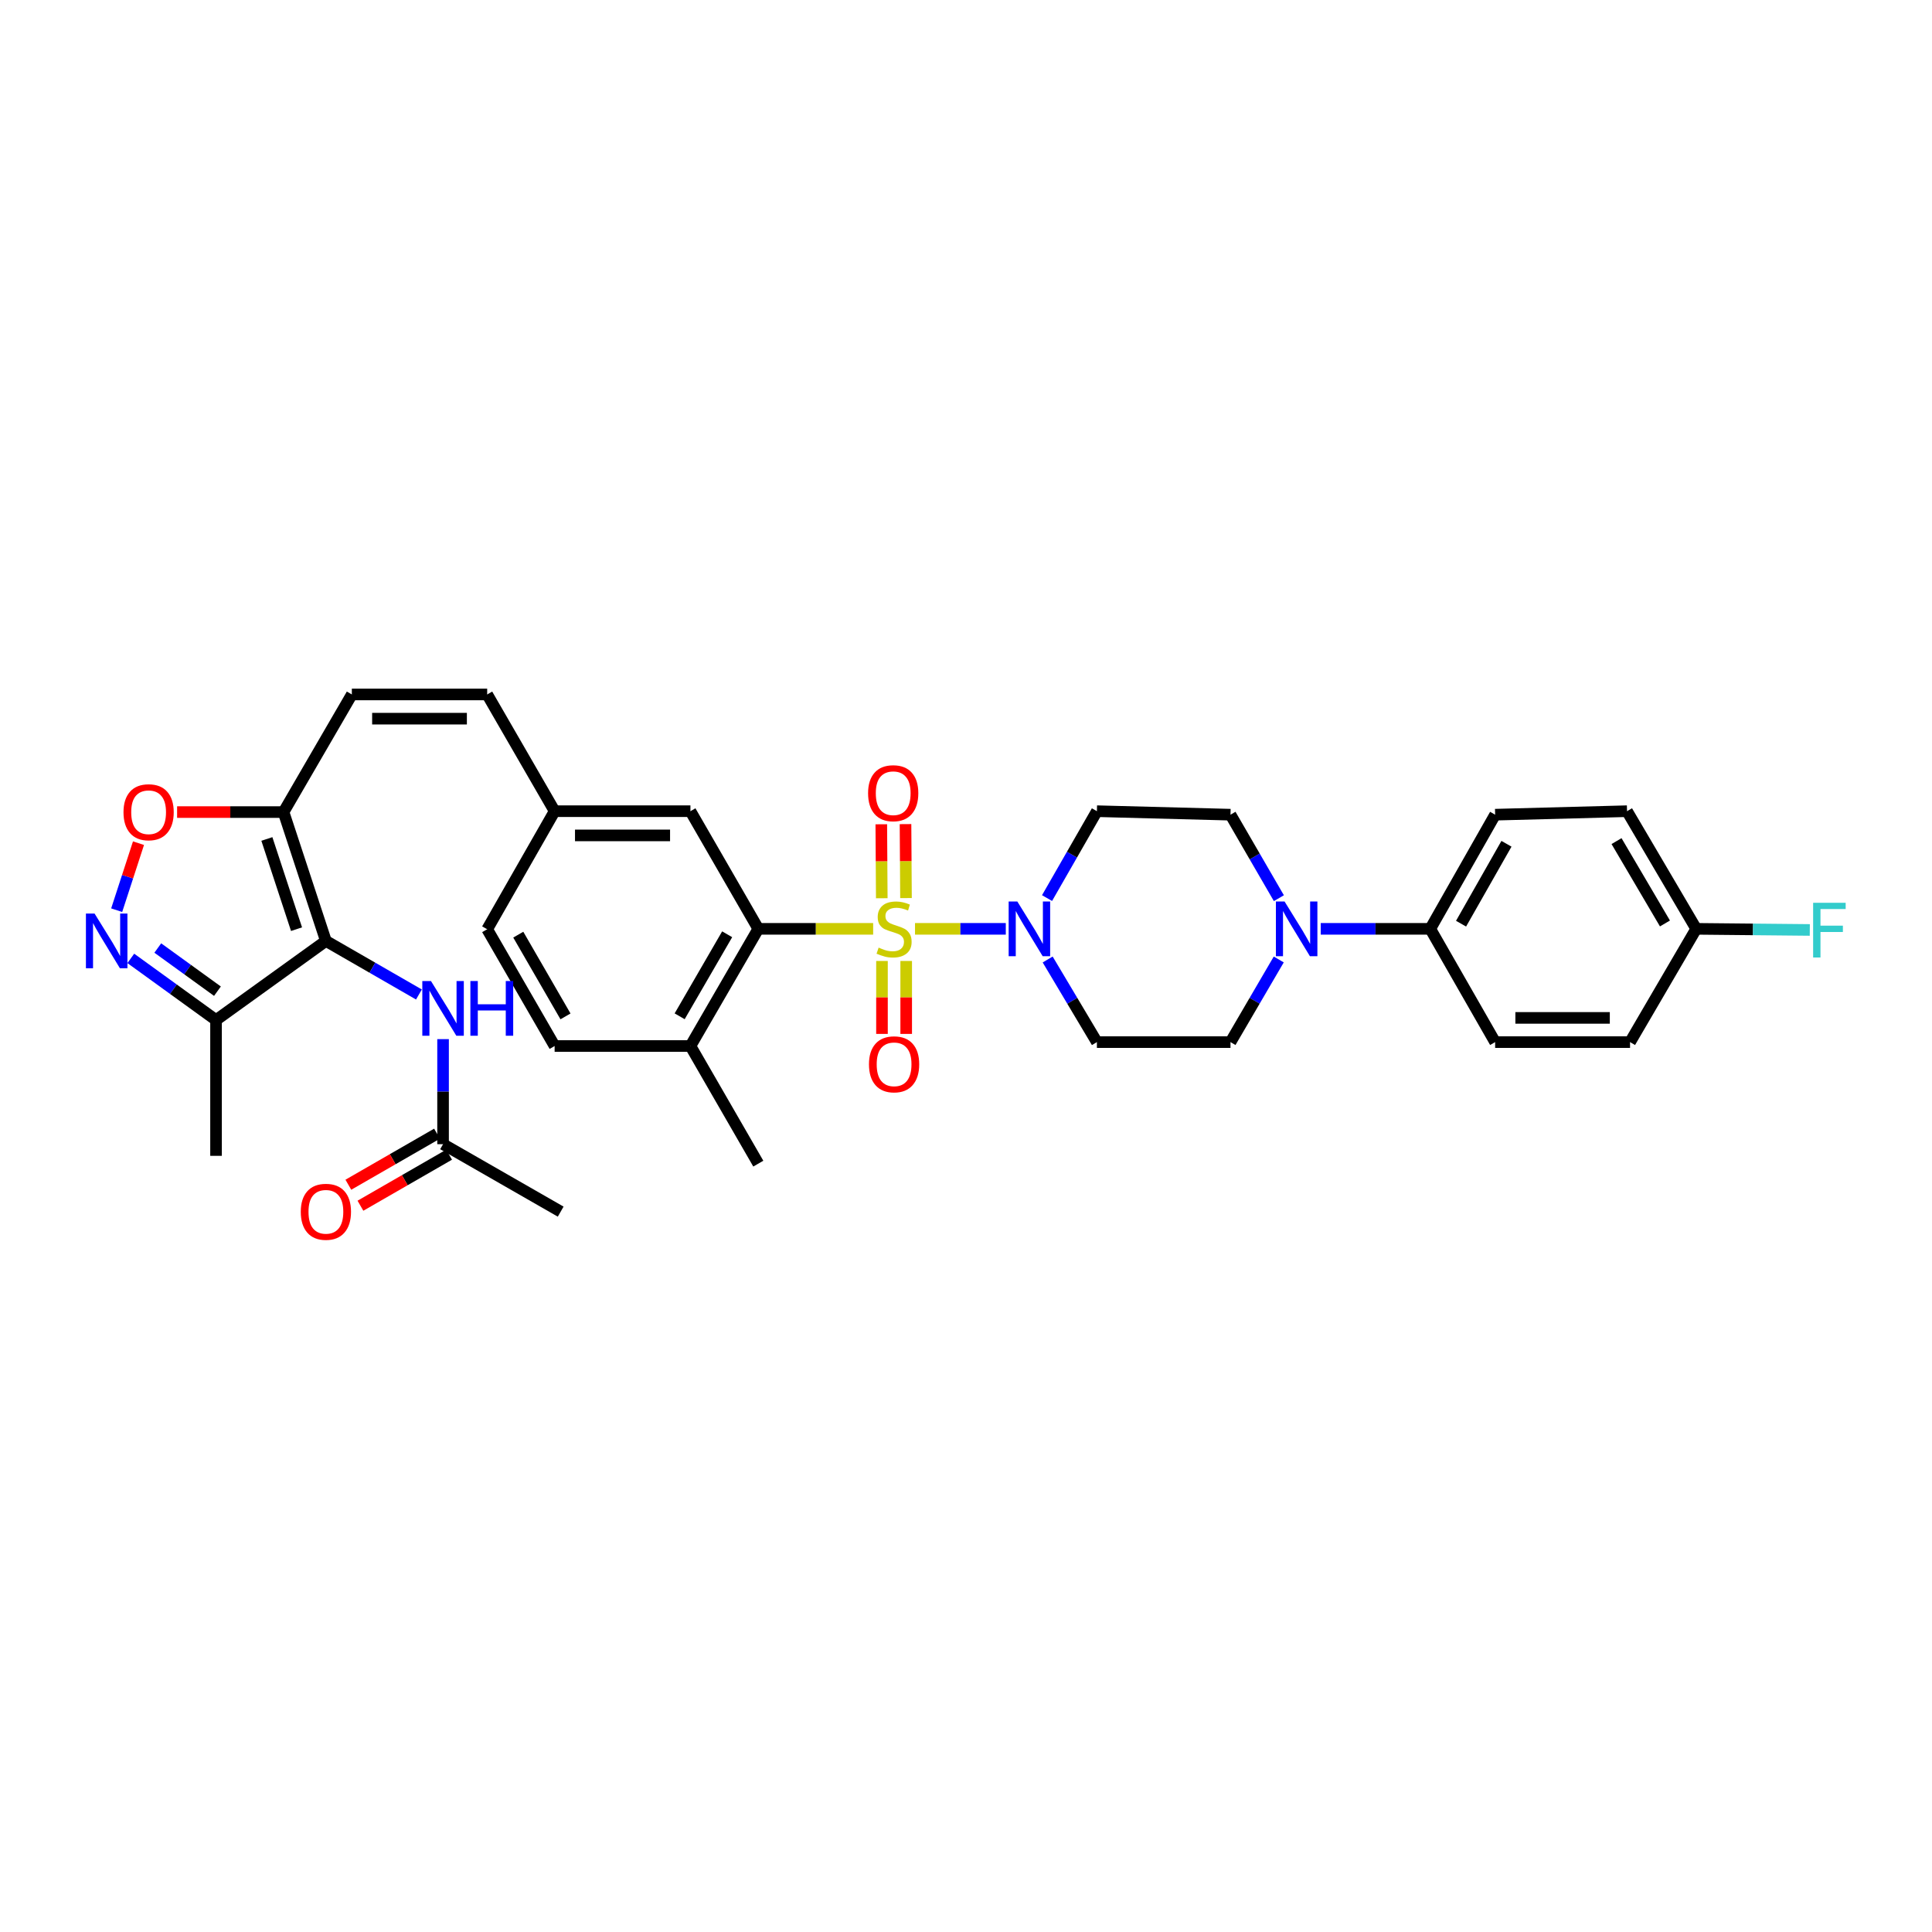 <?xml version='1.0' encoding='iso-8859-1'?>
<svg version='1.1' baseProfile='full'
              xmlns='http://www.w3.org/2000/svg'
                      xmlns:rdkit='http://www.rdkit.org/xml'
                      xmlns:xlink='http://www.w3.org/1999/xlink'
                  xml:space='preserve'
width='1000px' height='1000px' viewBox='0 0 1000 1000'>
<!-- END OF HEADER -->
<rect style='opacity:1.0;fill:#FFFFFF;stroke:none' width='1000' height='1000' x='0' y='0'> </rect>
<path class='bond-1' d='M 473.609,480.765 L 497.104,480.765' style='fill:none;fill-rule:evenodd;stroke:#CCCC00;stroke-width:6px;stroke-linecap:butt;stroke-linejoin:miter;stroke-opacity:1' />
<path class='bond-1' d='M 497.104,480.765 L 520.598,480.765' style='fill:none;fill-rule:evenodd;stroke:#0000FF;stroke-width:6px;stroke-linecap:butt;stroke-linejoin:miter;stroke-opacity:1' />
<path class='bond-2' d='M 451.941,480.765 L 422.218,480.765' style='fill:none;fill-rule:evenodd;stroke:#CCCC00;stroke-width:6px;stroke-linecap:butt;stroke-linejoin:miter;stroke-opacity:1' />
<path class='bond-2' d='M 422.218,480.765 L 392.495,480.765' style='fill:none;fill-rule:evenodd;stroke:#000000;stroke-width:6px;stroke-linecap:butt;stroke-linejoin:miter;stroke-opacity:1' />
<path class='bond-10' d='M 456.511,497.396 L 456.511,516.272' style='fill:none;fill-rule:evenodd;stroke:#CCCC00;stroke-width:6px;stroke-linecap:butt;stroke-linejoin:miter;stroke-opacity:1' />
<path class='bond-10' d='M 456.511,516.272 L 456.511,535.149' style='fill:none;fill-rule:evenodd;stroke:#FF0000;stroke-width:6px;stroke-linecap:butt;stroke-linejoin:miter;stroke-opacity:1' />
<path class='bond-10' d='M 469.046,497.396 L 469.046,516.272' style='fill:none;fill-rule:evenodd;stroke:#CCCC00;stroke-width:6px;stroke-linecap:butt;stroke-linejoin:miter;stroke-opacity:1' />
<path class='bond-10' d='M 469.046,516.272 L 469.046,535.149' style='fill:none;fill-rule:evenodd;stroke:#FF0000;stroke-width:6px;stroke-linecap:butt;stroke-linejoin:miter;stroke-opacity:1' />
<path class='bond-11' d='M 468.942,464.846 L 468.817,445.703' style='fill:none;fill-rule:evenodd;stroke:#CCCC00;stroke-width:6px;stroke-linecap:butt;stroke-linejoin:miter;stroke-opacity:1' />
<path class='bond-11' d='M 468.817,445.703 L 468.692,426.56' style='fill:none;fill-rule:evenodd;stroke:#FF0000;stroke-width:6px;stroke-linecap:butt;stroke-linejoin:miter;stroke-opacity:1' />
<path class='bond-11' d='M 456.407,464.928 L 456.282,445.785' style='fill:none;fill-rule:evenodd;stroke:#CCCC00;stroke-width:6px;stroke-linecap:butt;stroke-linejoin:miter;stroke-opacity:1' />
<path class='bond-11' d='M 456.282,445.785 L 456.157,426.642' style='fill:none;fill-rule:evenodd;stroke:#FF0000;stroke-width:6px;stroke-linecap:butt;stroke-linejoin:miter;stroke-opacity:1' />
<path class='bond-0' d='M 168.684,487.025 L 146.753,420.329' style='fill:none;fill-rule:evenodd;stroke:#000000;stroke-width:6px;stroke-linecap:butt;stroke-linejoin:miter;stroke-opacity:1' />
<path class='bond-0' d='M 153.486,480.937 L 138.134,434.249' style='fill:none;fill-rule:evenodd;stroke:#000000;stroke-width:6px;stroke-linecap:butt;stroke-linejoin:miter;stroke-opacity:1' />
<path class='bond-5' d='M 168.684,487.025 L 111.82,527.982' style='fill:none;fill-rule:evenodd;stroke:#000000;stroke-width:6px;stroke-linecap:butt;stroke-linejoin:miter;stroke-opacity:1' />
<path class='bond-8' d='M 168.684,487.025 L 192.762,500.887' style='fill:none;fill-rule:evenodd;stroke:#000000;stroke-width:6px;stroke-linecap:butt;stroke-linejoin:miter;stroke-opacity:1' />
<path class='bond-8' d='M 192.762,500.887 L 216.839,514.748' style='fill:none;fill-rule:evenodd;stroke:#0000FF;stroke-width:6px;stroke-linecap:butt;stroke-linejoin:miter;stroke-opacity:1' />
<path class='bond-12' d='M 542.271,496.631 L 555.011,518.014' style='fill:none;fill-rule:evenodd;stroke:#0000FF;stroke-width:6px;stroke-linecap:butt;stroke-linejoin:miter;stroke-opacity:1' />
<path class='bond-12' d='M 555.011,518.014 L 567.751,539.397' style='fill:none;fill-rule:evenodd;stroke:#000000;stroke-width:6px;stroke-linecap:butt;stroke-linejoin:miter;stroke-opacity:1' />
<path class='bond-13' d='M 541.948,464.849 L 554.85,442.359' style='fill:none;fill-rule:evenodd;stroke:#0000FF;stroke-width:6px;stroke-linecap:butt;stroke-linejoin:miter;stroke-opacity:1' />
<path class='bond-13' d='M 554.85,442.359 L 567.751,419.869' style='fill:none;fill-rule:evenodd;stroke:#000000;stroke-width:6px;stroke-linecap:butt;stroke-linejoin:miter;stroke-opacity:1' />
<path class='bond-17' d='M 392.495,480.765 L 357.367,541.417' style='fill:none;fill-rule:evenodd;stroke:#000000;stroke-width:6px;stroke-linecap:butt;stroke-linejoin:miter;stroke-opacity:1' />
<path class='bond-17' d='M 376.378,483.58 L 351.789,526.036' style='fill:none;fill-rule:evenodd;stroke:#000000;stroke-width:6px;stroke-linecap:butt;stroke-linejoin:miter;stroke-opacity:1' />
<path class='bond-18' d='M 392.495,480.765 L 357.367,419.869' style='fill:none;fill-rule:evenodd;stroke:#000000;stroke-width:6px;stroke-linecap:butt;stroke-linejoin:miter;stroke-opacity:1' />
<path class='bond-3' d='M 146.753,420.329 L 182.111,359.447' style='fill:none;fill-rule:evenodd;stroke:#000000;stroke-width:6px;stroke-linecap:butt;stroke-linejoin:miter;stroke-opacity:1' />
<path class='bond-6' d='M 146.753,420.329 L 119.211,420.329' style='fill:none;fill-rule:evenodd;stroke:#000000;stroke-width:6px;stroke-linecap:butt;stroke-linejoin:miter;stroke-opacity:1' />
<path class='bond-6' d='M 119.211,420.329 L 91.668,420.329' style='fill:none;fill-rule:evenodd;stroke:#FF0000;stroke-width:6px;stroke-linecap:butt;stroke-linejoin:miter;stroke-opacity:1' />
<path class='bond-4' d='M 60.394,471.112 L 66.039,453.768' style='fill:none;fill-rule:evenodd;stroke:#0000FF;stroke-width:6px;stroke-linecap:butt;stroke-linejoin:miter;stroke-opacity:1' />
<path class='bond-4' d='M 66.039,453.768 L 71.684,436.424' style='fill:none;fill-rule:evenodd;stroke:#FF0000;stroke-width:6px;stroke-linecap:butt;stroke-linejoin:miter;stroke-opacity:1' />
<path class='bond-37' d='M 67.701,496.06 L 89.761,512.021' style='fill:none;fill-rule:evenodd;stroke:#0000FF;stroke-width:6px;stroke-linecap:butt;stroke-linejoin:miter;stroke-opacity:1' />
<path class='bond-37' d='M 89.761,512.021 L 111.82,527.982' style='fill:none;fill-rule:evenodd;stroke:#000000;stroke-width:6px;stroke-linecap:butt;stroke-linejoin:miter;stroke-opacity:1' />
<path class='bond-37' d='M 81.668,490.693 L 97.109,501.865' style='fill:none;fill-rule:evenodd;stroke:#0000FF;stroke-width:6px;stroke-linecap:butt;stroke-linejoin:miter;stroke-opacity:1' />
<path class='bond-37' d='M 97.109,501.865 L 112.551,513.038' style='fill:none;fill-rule:evenodd;stroke:#000000;stroke-width:6px;stroke-linecap:butt;stroke-linejoin:miter;stroke-opacity:1' />
<path class='bond-31' d='M 111.82,527.982 L 111.82,598.259' style='fill:none;fill-rule:evenodd;stroke:#000000;stroke-width:6px;stroke-linecap:butt;stroke-linejoin:miter;stroke-opacity:1' />
<path class='bond-7' d='M 661.947,464.897 L 649.423,443.288' style='fill:none;fill-rule:evenodd;stroke:#0000FF;stroke-width:6px;stroke-linecap:butt;stroke-linejoin:miter;stroke-opacity:1' />
<path class='bond-7' d='M 649.423,443.288 L 636.899,421.68' style='fill:none;fill-rule:evenodd;stroke:#000000;stroke-width:6px;stroke-linecap:butt;stroke-linejoin:miter;stroke-opacity:1' />
<path class='bond-15' d='M 683.612,480.765 L 711.959,480.765' style='fill:none;fill-rule:evenodd;stroke:#0000FF;stroke-width:6px;stroke-linecap:butt;stroke-linejoin:miter;stroke-opacity:1' />
<path class='bond-15' d='M 711.959,480.765 L 740.305,480.765' style='fill:none;fill-rule:evenodd;stroke:#000000;stroke-width:6px;stroke-linecap:butt;stroke-linejoin:miter;stroke-opacity:1' />
<path class='bond-34' d='M 661.882,496.622 L 649.39,518.009' style='fill:none;fill-rule:evenodd;stroke:#0000FF;stroke-width:6px;stroke-linecap:butt;stroke-linejoin:miter;stroke-opacity:1' />
<path class='bond-34' d='M 649.39,518.009 L 636.899,539.397' style='fill:none;fill-rule:evenodd;stroke:#000000;stroke-width:6px;stroke-linecap:butt;stroke-linejoin:miter;stroke-opacity:1' />
<path class='bond-14' d='M 229.329,537.855 L 229.329,565.041' style='fill:none;fill-rule:evenodd;stroke:#0000FF;stroke-width:6px;stroke-linecap:butt;stroke-linejoin:miter;stroke-opacity:1' />
<path class='bond-14' d='M 229.329,565.041 L 229.329,592.228' style='fill:none;fill-rule:evenodd;stroke:#000000;stroke-width:6px;stroke-linecap:butt;stroke-linejoin:miter;stroke-opacity:1' />
<path class='bond-9' d='M 182.111,359.447 L 252.165,359.447' style='fill:none;fill-rule:evenodd;stroke:#000000;stroke-width:6px;stroke-linecap:butt;stroke-linejoin:miter;stroke-opacity:1' />
<path class='bond-9' d='M 192.619,371.982 L 241.657,371.982' style='fill:none;fill-rule:evenodd;stroke:#000000;stroke-width:6px;stroke-linecap:butt;stroke-linejoin:miter;stroke-opacity:1' />
<path class='bond-19' d='M 567.751,539.397 L 636.899,539.397' style='fill:none;fill-rule:evenodd;stroke:#000000;stroke-width:6px;stroke-linecap:butt;stroke-linejoin:miter;stroke-opacity:1' />
<path class='bond-20' d='M 567.751,419.869 L 636.899,421.68' style='fill:none;fill-rule:evenodd;stroke:#000000;stroke-width:6px;stroke-linecap:butt;stroke-linejoin:miter;stroke-opacity:1' />
<path class='bond-21' d='M 226.202,586.796 L 203.254,600.006' style='fill:none;fill-rule:evenodd;stroke:#000000;stroke-width:6px;stroke-linecap:butt;stroke-linejoin:miter;stroke-opacity:1' />
<path class='bond-21' d='M 203.254,600.006 L 180.306,613.217' style='fill:none;fill-rule:evenodd;stroke:#FF0000;stroke-width:6px;stroke-linecap:butt;stroke-linejoin:miter;stroke-opacity:1' />
<path class='bond-21' d='M 232.456,597.66 L 209.508,610.871' style='fill:none;fill-rule:evenodd;stroke:#000000;stroke-width:6px;stroke-linecap:butt;stroke-linejoin:miter;stroke-opacity:1' />
<path class='bond-21' d='M 209.508,610.871 L 186.56,624.081' style='fill:none;fill-rule:evenodd;stroke:#FF0000;stroke-width:6px;stroke-linecap:butt;stroke-linejoin:miter;stroke-opacity:1' />
<path class='bond-32' d='M 229.329,592.228 L 290.21,627.14' style='fill:none;fill-rule:evenodd;stroke:#000000;stroke-width:6px;stroke-linecap:butt;stroke-linejoin:miter;stroke-opacity:1' />
<path class='bond-23' d='M 740.305,480.765 L 773.88,421.68' style='fill:none;fill-rule:evenodd;stroke:#000000;stroke-width:6px;stroke-linecap:butt;stroke-linejoin:miter;stroke-opacity:1' />
<path class='bond-23' d='M 756.24,478.095 L 779.743,436.736' style='fill:none;fill-rule:evenodd;stroke:#000000;stroke-width:6px;stroke-linecap:butt;stroke-linejoin:miter;stroke-opacity:1' />
<path class='bond-24' d='M 740.305,480.765 L 773.88,539.397' style='fill:none;fill-rule:evenodd;stroke:#000000;stroke-width:6px;stroke-linecap:butt;stroke-linejoin:miter;stroke-opacity:1' />
<path class='bond-16' d='M 252.165,359.447 L 287.077,419.869' style='fill:none;fill-rule:evenodd;stroke:#000000;stroke-width:6px;stroke-linecap:butt;stroke-linejoin:miter;stroke-opacity:1' />
<path class='bond-25' d='M 357.367,541.417 L 287.077,541.417' style='fill:none;fill-rule:evenodd;stroke:#000000;stroke-width:6px;stroke-linecap:butt;stroke-linejoin:miter;stroke-opacity:1' />
<path class='bond-33' d='M 357.367,541.417 L 392.495,602.298' style='fill:none;fill-rule:evenodd;stroke:#000000;stroke-width:6px;stroke-linecap:butt;stroke-linejoin:miter;stroke-opacity:1' />
<path class='bond-22' d='M 357.367,419.869 L 287.077,419.869' style='fill:none;fill-rule:evenodd;stroke:#000000;stroke-width:6px;stroke-linecap:butt;stroke-linejoin:miter;stroke-opacity:1' />
<path class='bond-22' d='M 346.823,432.405 L 297.62,432.405' style='fill:none;fill-rule:evenodd;stroke:#000000;stroke-width:6px;stroke-linecap:butt;stroke-linejoin:miter;stroke-opacity:1' />
<path class='bond-27' d='M 287.077,419.869 L 252.165,480.98' style='fill:none;fill-rule:evenodd;stroke:#000000;stroke-width:6px;stroke-linecap:butt;stroke-linejoin:miter;stroke-opacity:1' />
<path class='bond-29' d='M 773.88,421.68 L 842.151,419.869' style='fill:none;fill-rule:evenodd;stroke:#000000;stroke-width:6px;stroke-linecap:butt;stroke-linejoin:miter;stroke-opacity:1' />
<path class='bond-28' d='M 773.88,539.397 L 843.711,539.397' style='fill:none;fill-rule:evenodd;stroke:#000000;stroke-width:6px;stroke-linecap:butt;stroke-linejoin:miter;stroke-opacity:1' />
<path class='bond-28' d='M 784.355,526.861 L 833.236,526.861' style='fill:none;fill-rule:evenodd;stroke:#000000;stroke-width:6px;stroke-linecap:butt;stroke-linejoin:miter;stroke-opacity:1' />
<path class='bond-35' d='M 287.077,541.417 L 252.165,480.98' style='fill:none;fill-rule:evenodd;stroke:#000000;stroke-width:6px;stroke-linecap:butt;stroke-linejoin:miter;stroke-opacity:1' />
<path class='bond-35' d='M 292.695,526.081 L 268.256,483.775' style='fill:none;fill-rule:evenodd;stroke:#000000;stroke-width:6px;stroke-linecap:butt;stroke-linejoin:miter;stroke-opacity:1' />
<path class='bond-26' d='M 877.954,480.765 L 843.711,539.397' style='fill:none;fill-rule:evenodd;stroke:#000000;stroke-width:6px;stroke-linecap:butt;stroke-linejoin:miter;stroke-opacity:1' />
<path class='bond-30' d='M 877.954,480.765 L 907.352,481.053' style='fill:none;fill-rule:evenodd;stroke:#000000;stroke-width:6px;stroke-linecap:butt;stroke-linejoin:miter;stroke-opacity:1' />
<path class='bond-30' d='M 907.352,481.053 L 936.75,481.341' style='fill:none;fill-rule:evenodd;stroke:#33CCCC;stroke-width:6px;stroke-linecap:butt;stroke-linejoin:miter;stroke-opacity:1' />
<path class='bond-36' d='M 877.954,480.765 L 842.151,419.869' style='fill:none;fill-rule:evenodd;stroke:#000000;stroke-width:6px;stroke-linecap:butt;stroke-linejoin:miter;stroke-opacity:1' />
<path class='bond-36' d='M 861.777,477.984 L 836.715,435.357' style='fill:none;fill-rule:evenodd;stroke:#000000;stroke-width:6px;stroke-linecap:butt;stroke-linejoin:miter;stroke-opacity:1' />
<path  class='atom-0' d='M 454.778 490.485
Q 455.098 490.605, 456.418 491.165
Q 457.738 491.725, 459.178 492.085
Q 460.658 492.405, 462.098 492.405
Q 464.778 492.405, 466.338 491.125
Q 467.898 489.805, 467.898 487.525
Q 467.898 485.965, 467.098 485.005
Q 466.338 484.045, 465.138 483.525
Q 463.938 483.005, 461.938 482.405
Q 459.418 481.645, 457.898 480.925
Q 456.418 480.205, 455.338 478.685
Q 454.298 477.165, 454.298 474.605
Q 454.298 471.045, 456.698 468.845
Q 459.138 466.645, 463.938 466.645
Q 467.218 466.645, 470.938 468.205
L 470.018 471.285
Q 466.618 469.885, 464.058 469.885
Q 461.298 469.885, 459.778 471.045
Q 458.258 472.165, 458.298 474.125
Q 458.298 475.645, 459.058 476.565
Q 459.858 477.485, 460.978 478.005
Q 462.138 478.525, 464.058 479.125
Q 466.618 479.925, 468.138 480.725
Q 469.658 481.525, 470.738 483.165
Q 471.858 484.765, 471.858 487.525
Q 471.858 491.445, 469.218 493.565
Q 466.618 495.645, 462.258 495.645
Q 459.738 495.645, 457.818 495.085
Q 455.938 494.565, 453.698 493.645
L 454.778 490.485
' fill='#CCCC00'/>
<path  class='atom-2' d='M 526.558 466.605
L 535.838 481.605
Q 536.758 483.085, 538.238 485.765
Q 539.718 488.445, 539.798 488.605
L 539.798 466.605
L 543.558 466.605
L 543.558 494.925
L 539.678 494.925
L 529.718 478.525
Q 528.558 476.605, 527.318 474.405
Q 526.118 472.205, 525.758 471.525
L 525.758 494.925
L 522.078 494.925
L 522.078 466.605
L 526.558 466.605
' fill='#0000FF'/>
<path  class='atom-5' d='M 48.955 472.865
L 58.235 487.865
Q 59.155 489.345, 60.635 492.025
Q 62.115 494.705, 62.195 494.865
L 62.195 472.865
L 65.955 472.865
L 65.955 501.185
L 62.075 501.185
L 52.115 484.785
Q 50.955 482.865, 49.715 480.665
Q 48.515 478.465, 48.155 477.785
L 48.155 501.185
L 44.475 501.185
L 44.475 472.865
L 48.955 472.865
' fill='#0000FF'/>
<path  class='atom-7' d='M 63.922 420.409
Q 63.922 413.609, 67.282 409.809
Q 70.642 406.009, 76.922 406.009
Q 83.202 406.009, 86.562 409.809
Q 89.922 413.609, 89.922 420.409
Q 89.922 427.289, 86.522 431.209
Q 83.122 435.089, 76.922 435.089
Q 70.682 435.089, 67.282 431.209
Q 63.922 427.329, 63.922 420.409
M 76.922 431.889
Q 81.242 431.889, 83.562 429.009
Q 85.922 426.089, 85.922 420.409
Q 85.922 414.849, 83.562 412.049
Q 81.242 409.209, 76.922 409.209
Q 72.602 409.209, 70.242 412.009
Q 67.922 414.809, 67.922 420.409
Q 67.922 426.129, 70.242 429.009
Q 72.602 431.889, 76.922 431.889
' fill='#FF0000'/>
<path  class='atom-8' d='M 664.883 466.605
L 674.163 481.605
Q 675.083 483.085, 676.563 485.765
Q 678.043 488.445, 678.123 488.605
L 678.123 466.605
L 681.883 466.605
L 681.883 494.925
L 678.003 494.925
L 668.043 478.525
Q 666.883 476.605, 665.643 474.405
Q 664.443 472.205, 664.083 471.525
L 664.083 494.925
L 660.403 494.925
L 660.403 466.605
L 664.883 466.605
' fill='#0000FF'/>
<path  class='atom-9' d='M 223.069 507.777
L 232.349 522.777
Q 233.269 524.257, 234.749 526.937
Q 236.229 529.617, 236.309 529.777
L 236.309 507.777
L 240.069 507.777
L 240.069 536.097
L 236.189 536.097
L 226.229 519.697
Q 225.069 517.777, 223.829 515.577
Q 222.629 513.377, 222.269 512.697
L 222.269 536.097
L 218.589 536.097
L 218.589 507.777
L 223.069 507.777
' fill='#0000FF'/>
<path  class='atom-9' d='M 243.469 507.777
L 247.309 507.777
L 247.309 519.817
L 261.789 519.817
L 261.789 507.777
L 265.629 507.777
L 265.629 536.097
L 261.789 536.097
L 261.789 523.017
L 247.309 523.017
L 247.309 536.097
L 243.469 536.097
L 243.469 507.777
' fill='#0000FF'/>
<path  class='atom-11' d='M 449.778 550.884
Q 449.778 544.084, 453.138 540.284
Q 456.498 536.484, 462.778 536.484
Q 469.058 536.484, 472.418 540.284
Q 475.778 544.084, 475.778 550.884
Q 475.778 557.764, 472.378 561.684
Q 468.978 565.564, 462.778 565.564
Q 456.538 565.564, 453.138 561.684
Q 449.778 557.804, 449.778 550.884
M 462.778 562.364
Q 467.098 562.364, 469.418 559.484
Q 471.778 556.564, 471.778 550.884
Q 471.778 545.324, 469.418 542.524
Q 467.098 539.684, 462.778 539.684
Q 458.458 539.684, 456.098 542.484
Q 453.778 545.284, 453.778 550.884
Q 453.778 556.604, 456.098 559.484
Q 458.458 562.364, 462.778 562.364
' fill='#FF0000'/>
<path  class='atom-12' d='M 449.319 410.561
Q 449.319 403.761, 452.679 399.961
Q 456.039 396.161, 462.319 396.161
Q 468.599 396.161, 471.959 399.961
Q 475.319 403.761, 475.319 410.561
Q 475.319 417.441, 471.919 421.361
Q 468.519 425.241, 462.319 425.241
Q 456.079 425.241, 452.679 421.361
Q 449.319 417.481, 449.319 410.561
M 462.319 422.041
Q 466.639 422.041, 468.959 419.161
Q 471.319 416.241, 471.319 410.561
Q 471.319 405.001, 468.959 402.201
Q 466.639 399.361, 462.319 399.361
Q 457.999 399.361, 455.639 402.161
Q 453.319 404.961, 453.319 410.561
Q 453.319 416.281, 455.639 419.161
Q 457.999 422.041, 462.319 422.041
' fill='#FF0000'/>
<path  class='atom-22' d='M 155.684 627.22
Q 155.684 620.42, 159.044 616.62
Q 162.404 612.82, 168.684 612.82
Q 174.964 612.82, 178.324 616.62
Q 181.684 620.42, 181.684 627.22
Q 181.684 634.1, 178.284 638.02
Q 174.884 641.9, 168.684 641.9
Q 162.444 641.9, 159.044 638.02
Q 155.684 634.14, 155.684 627.22
M 168.684 638.7
Q 173.004 638.7, 175.324 635.82
Q 177.684 632.9, 177.684 627.22
Q 177.684 621.66, 175.324 618.86
Q 173.004 616.02, 168.684 616.02
Q 164.364 616.02, 162.004 618.82
Q 159.684 621.62, 159.684 627.22
Q 159.684 632.94, 162.004 635.82
Q 164.364 638.7, 168.684 638.7
' fill='#FF0000'/>
<path  class='atom-31' d='M 938.474 467.28
L 955.314 467.28
L 955.314 470.52
L 942.274 470.52
L 942.274 479.12
L 953.874 479.12
L 953.874 482.4
L 942.274 482.4
L 942.274 495.6
L 938.474 495.6
L 938.474 467.28
' fill='#33CCCC'/>
</svg>
